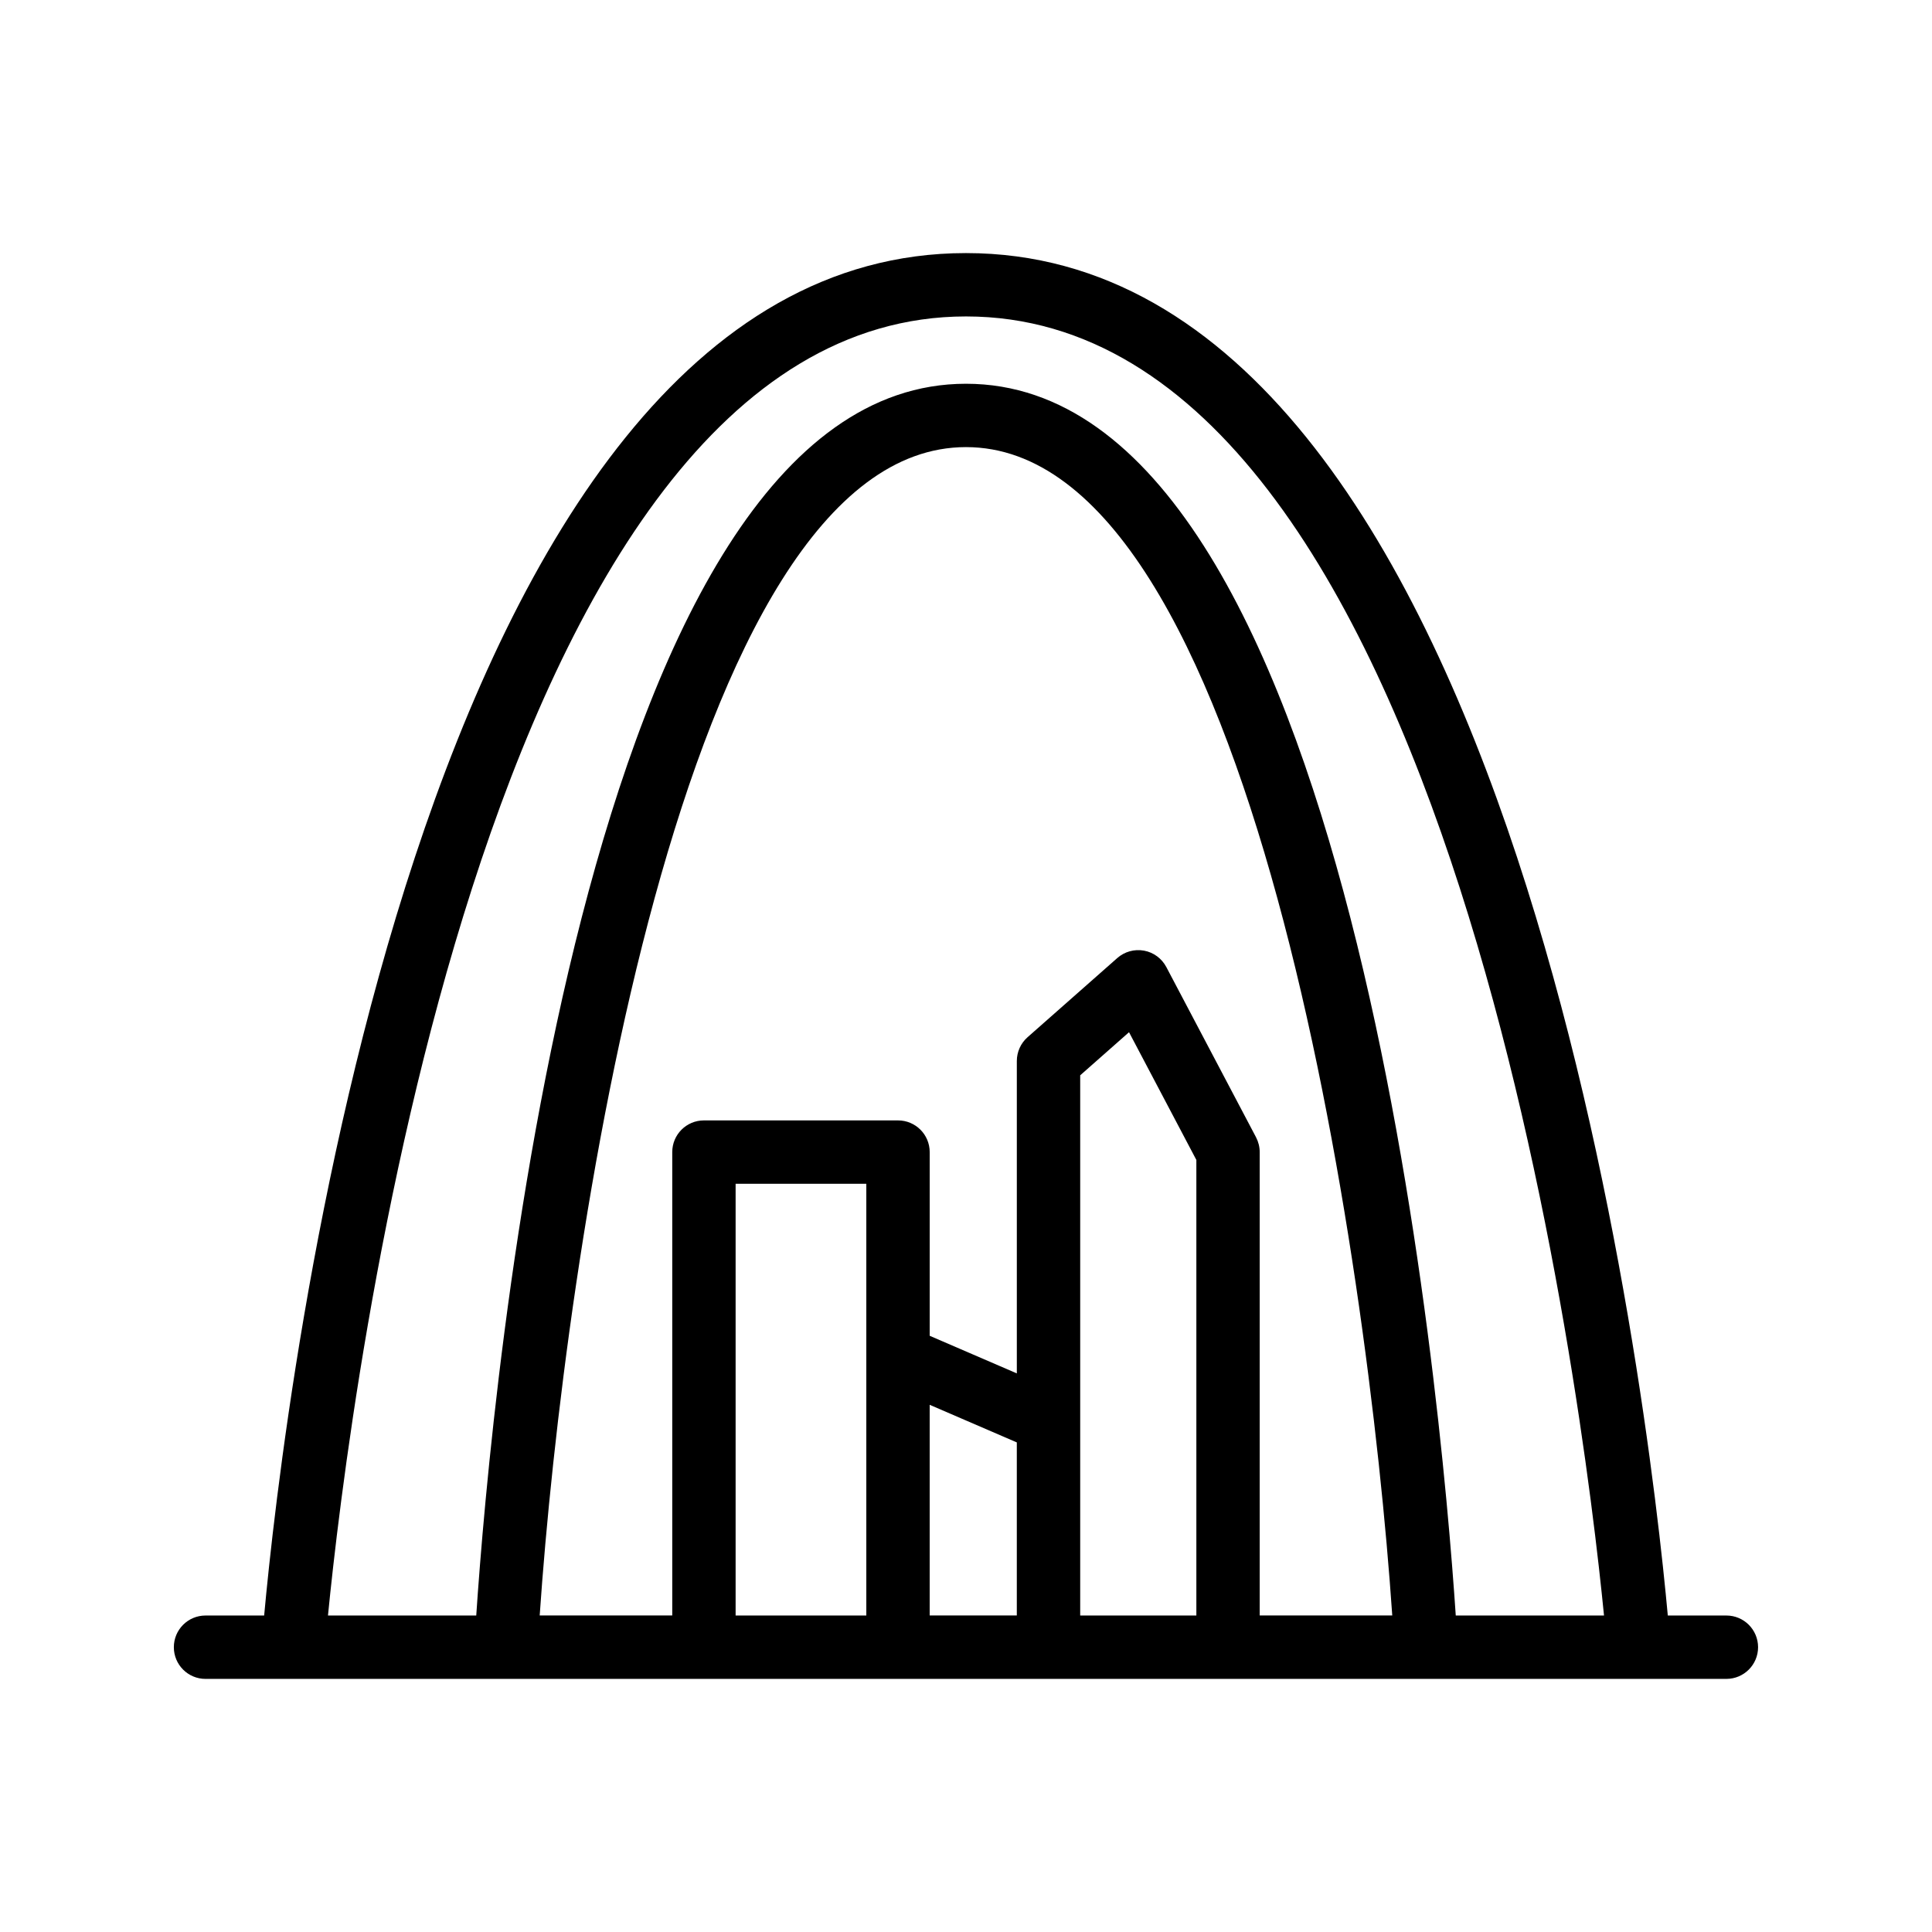 <?xml version="1.0" encoding="UTF-8"?>
<!-- Uploaded to: SVG Repo, www.svgrepo.com, Generator: SVG Repo Mixer Tools -->
<svg fill="#000000" width="800px" height="800px" version="1.1" viewBox="144 144 512 512" xmlns="http://www.w3.org/2000/svg">
 <path d="m601.52 572.13h-15.535c-4.981-54.453-39.551-361.06-185.99-361.06s-181.01 306.61-185.99 361.06h-15.535c-4.641 0-8.398 3.754-8.398 8.398 0 4.641 3.754 8.398 8.398 8.398h270.97l132.07-0.004c4.641 0 8.398-3.754 8.398-8.398-0.004-4.641-3.758-8.395-8.398-8.395zm-201.52-344.27c128.94 0 163.65 289.15 169.08 344.27h-39.289c-3.879-57.984-27.367-326.43-129.79-326.43s-125.91 268.45-129.79 326.43h-39.293c5.422-55.117 40.082-344.27 169.09-344.27zm76.875 217.55-23.789-45.133c-1.207-2.281-3.379-3.887-5.914-4.348-2.566-0.461-5.141 0.262-7.078 1.961l-23.789 20.992c-1.805 1.598-2.836 3.887-2.836 6.297v82.785l-23.09-9.965v-48.68c0-4.641-3.754-8.398-8.398-8.398h-51.43c-4.641 0-8.398 3.754-8.398 8.398v122.8h-35.129c6.43-94.113 37.129-309.63 112.97-309.63s106.54 215.52 112.97 309.63h-35.129v-122.8c0-1.359-0.336-2.703-0.965-3.91zm-137.93 12.309h34.637v114.41h-34.637zm51.43 58.57 23.09 9.965v45.867h-23.09zm39.887 55.836v-51.324-0.004-91.828l12.941-11.422 17.844 33.852v120.73z"/>
</svg>